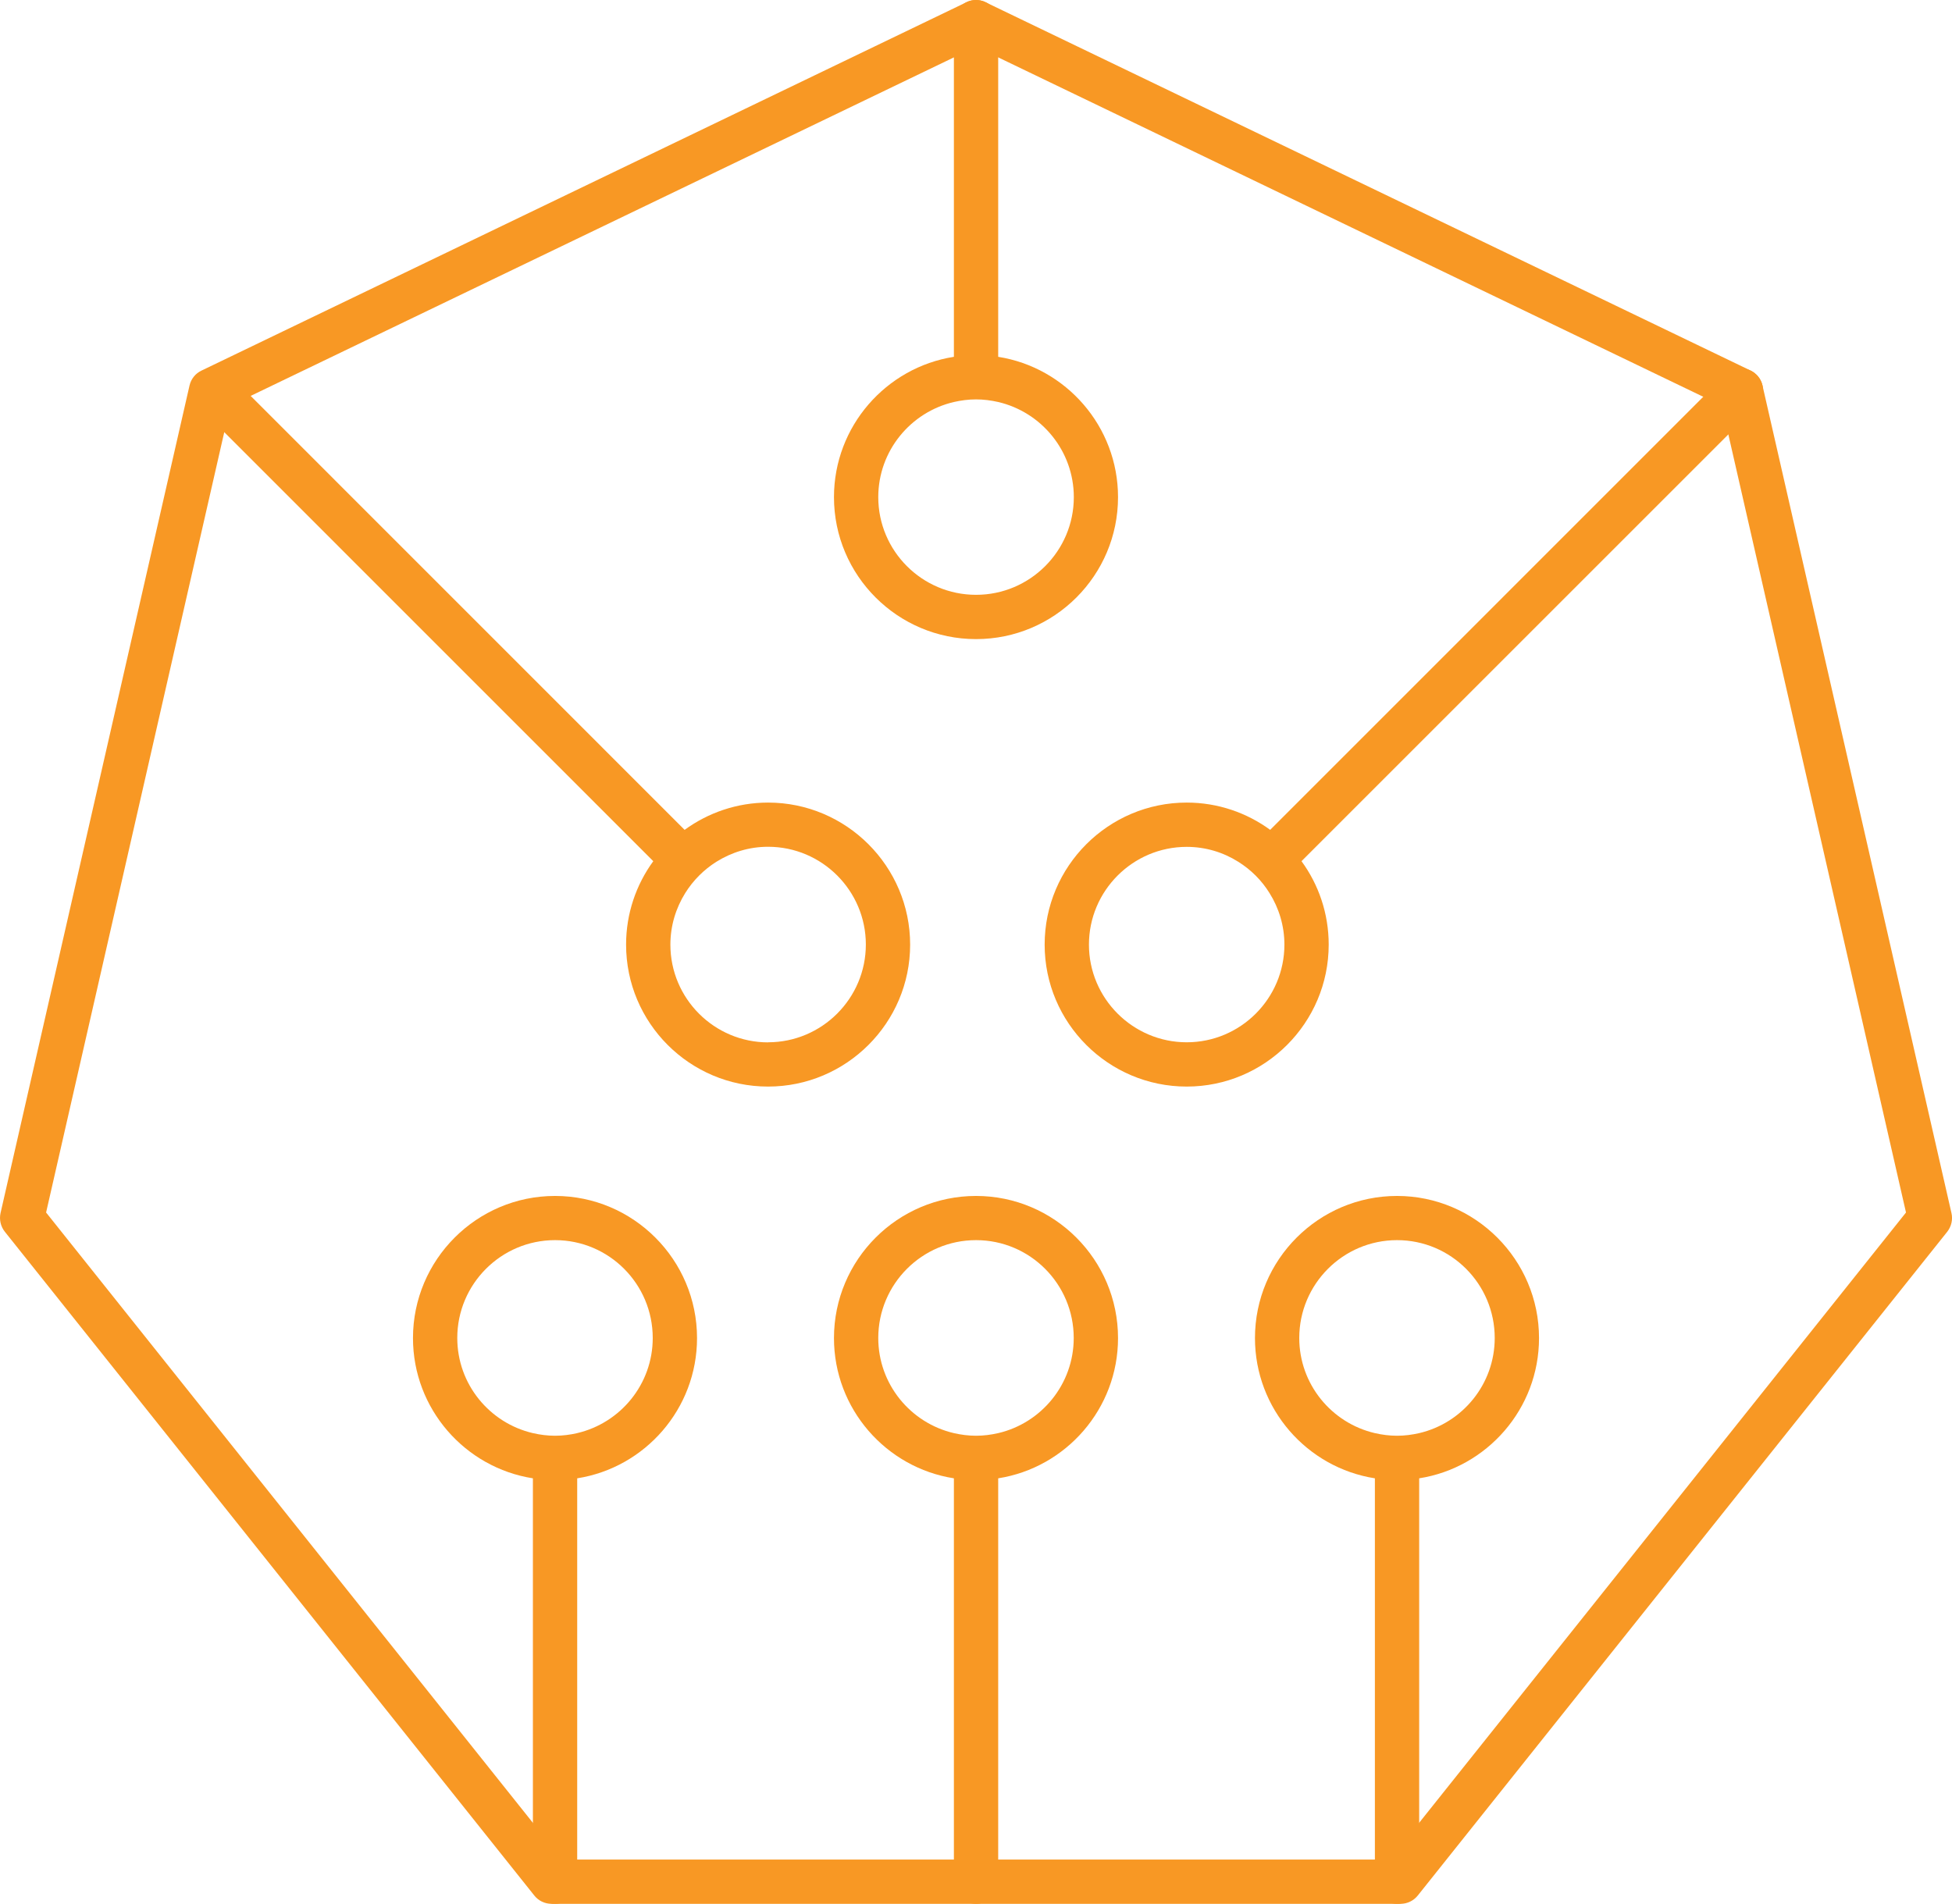 <?xml version="1.0" encoding="UTF-8"?> <svg xmlns="http://www.w3.org/2000/svg" id="Layer_1" data-name="Layer 1" viewBox="0 0 216.81 211.5"><defs><style> .cls-1 { fill: #f89824; } </style></defs><path class="cls-1" d="M62.45,206.58h91.92l57.33-71.88-20.46-89.63L108.41,5.19,25.58,45.07,5.12,134.7l57.32,71.88Zm93.11,4.92H61.26c-.75,0-1.46-.34-1.92-.93L.54,136.84c-.47-.59-.64-1.35-.48-2.08L21.05,42.83c.17-.73,.65-1.34,1.33-1.66L107.34,.25c.67-.33,1.46-.33,2.13,0l84.96,40.91c.68,.32,1.16,.94,1.33,1.66l20.99,91.94c.17,.73-.01,1.49-.47,2.08l-58.8,73.73c-.47,.59-1.17,.93-1.92,.93Z"></path><path class="cls-1" d="M142.66,104.94c0,5.98-4.87,10.85-10.85,10.85s-10.86-4.87-10.86-10.85,4.87-10.86,10.86-10.86c2.1,0,4.07,.61,5.73,1.66,1.41,.88,2.6,2.07,3.47,3.48,1.04,1.66,1.65,3.62,1.65,5.73Zm52.44-63.3c-.96-.96-2.52-.96-3.48,0l-50.54,50.55c-2.6-1.9-5.81-3.03-9.27-3.03-8.7,0-15.78,7.08-15.78,15.78s7.08,15.77,15.78,15.77,15.77-7.08,15.77-15.77c0-3.46-1.12-6.67-3.02-9.27l50.55-50.55c.96-.96,.96-2.52,0-3.48Z"></path><path class="cls-1" d="M85.32,115.8c-5.99,0-10.86-4.87-10.86-10.86,0-2.1,.61-4.06,1.65-5.73,.88-1.41,2.07-2.6,3.47-3.48,1.67-1.04,3.62-1.66,5.73-1.66,5.99,0,10.86,4.88,10.86,10.86s-4.87,10.86-10.86,10.86Zm0-26.64c-3.47,0-6.67,1.13-9.28,3.03L25.5,41.64c-.96-.96-2.52-.96-3.48,0-.96,.96-.96,2.52,0,3.48l50.54,50.55c-1.9,2.61-3.02,5.81-3.02,9.27,0,8.7,7.07,15.77,15.77,15.77s15.78-7.08,15.78-15.77-7.08-15.78-15.78-15.78Z"></path><path class="cls-1" d="M157.63,159.21c-.79,.18-1.61,.29-2.46,.29s-1.67-.11-2.46-.29c-4.81-1.12-8.4-5.43-8.4-10.57,0-5.99,4.87-10.87,10.86-10.87s10.85,4.87,10.85,10.87c0,5.14-3.59,9.45-8.39,10.57Zm-2.46-26.35c-8.7,0-15.78,7.08-15.78,15.79,0,7.86,5.78,14.4,13.32,15.58v44.81c0,1.36,1.1,2.46,2.46,2.46s2.46-1.1,2.46-2.46v-44.81c7.53-1.18,13.31-7.72,13.31-15.58,0-8.7-7.08-15.79-15.77-15.79Z"></path><path class="cls-1" d="M64.11,159.21c-.79,.18-1.61,.29-2.46,.29s-1.67-.11-2.46-.29c-4.81-1.12-8.4-5.43-8.4-10.57,0-5.99,4.87-10.87,10.86-10.87s10.85,4.87,10.85,10.87c0,5.14-3.59,9.45-8.4,10.57Zm-2.46-26.35c-8.7,0-15.78,7.08-15.78,15.79,0,7.86,5.78,14.4,13.32,15.58v44.81c0,1.36,1.1,2.46,2.46,2.46s2.46-1.1,2.46-2.46v-44.81c7.53-1.18,13.31-7.72,13.31-15.58,0-8.7-7.07-15.79-15.77-15.79Z"></path><path class="cls-1" d="M110.87,159.21c-.79,.18-1.61,.29-2.46,.29s-1.67-.11-2.46-.29c-4.81-1.12-8.4-5.43-8.4-10.57,0-5.99,4.87-10.87,10.86-10.87s10.85,4.87,10.85,10.87c0,5.14-3.59,9.45-8.39,10.57Zm-2.46-26.35c-8.7,0-15.78,7.08-15.78,15.79,0,7.86,5.78,14.4,13.32,15.58v44.81c0,1.36,1.1,2.46,2.46,2.46s2.46-1.1,2.46-2.46v-44.81c7.53-1.18,13.31-7.72,13.31-15.58,0-8.7-7.07-15.79-15.77-15.79Z"></path><path class="cls-1" d="M108.41,66.08c-5.99,0-10.86-4.87-10.86-10.85,0-5.14,3.59-9.45,8.4-10.57,.79-.18,1.61-.29,2.46-.29s1.67,.11,2.46,.29c4.8,1.12,8.4,5.43,8.4,10.57,0,5.98-4.87,10.85-10.86,10.85Zm2.46-26.44V2.46c0-1.36-1.1-2.46-2.46-2.46s-2.46,1.1-2.46,2.46V39.64c-7.53,1.18-13.32,7.72-13.32,15.59,0,8.7,7.08,15.77,15.78,15.77s15.77-7.07,15.77-15.77c0-7.86-5.78-14.4-13.31-15.59Z"></path></svg> 
